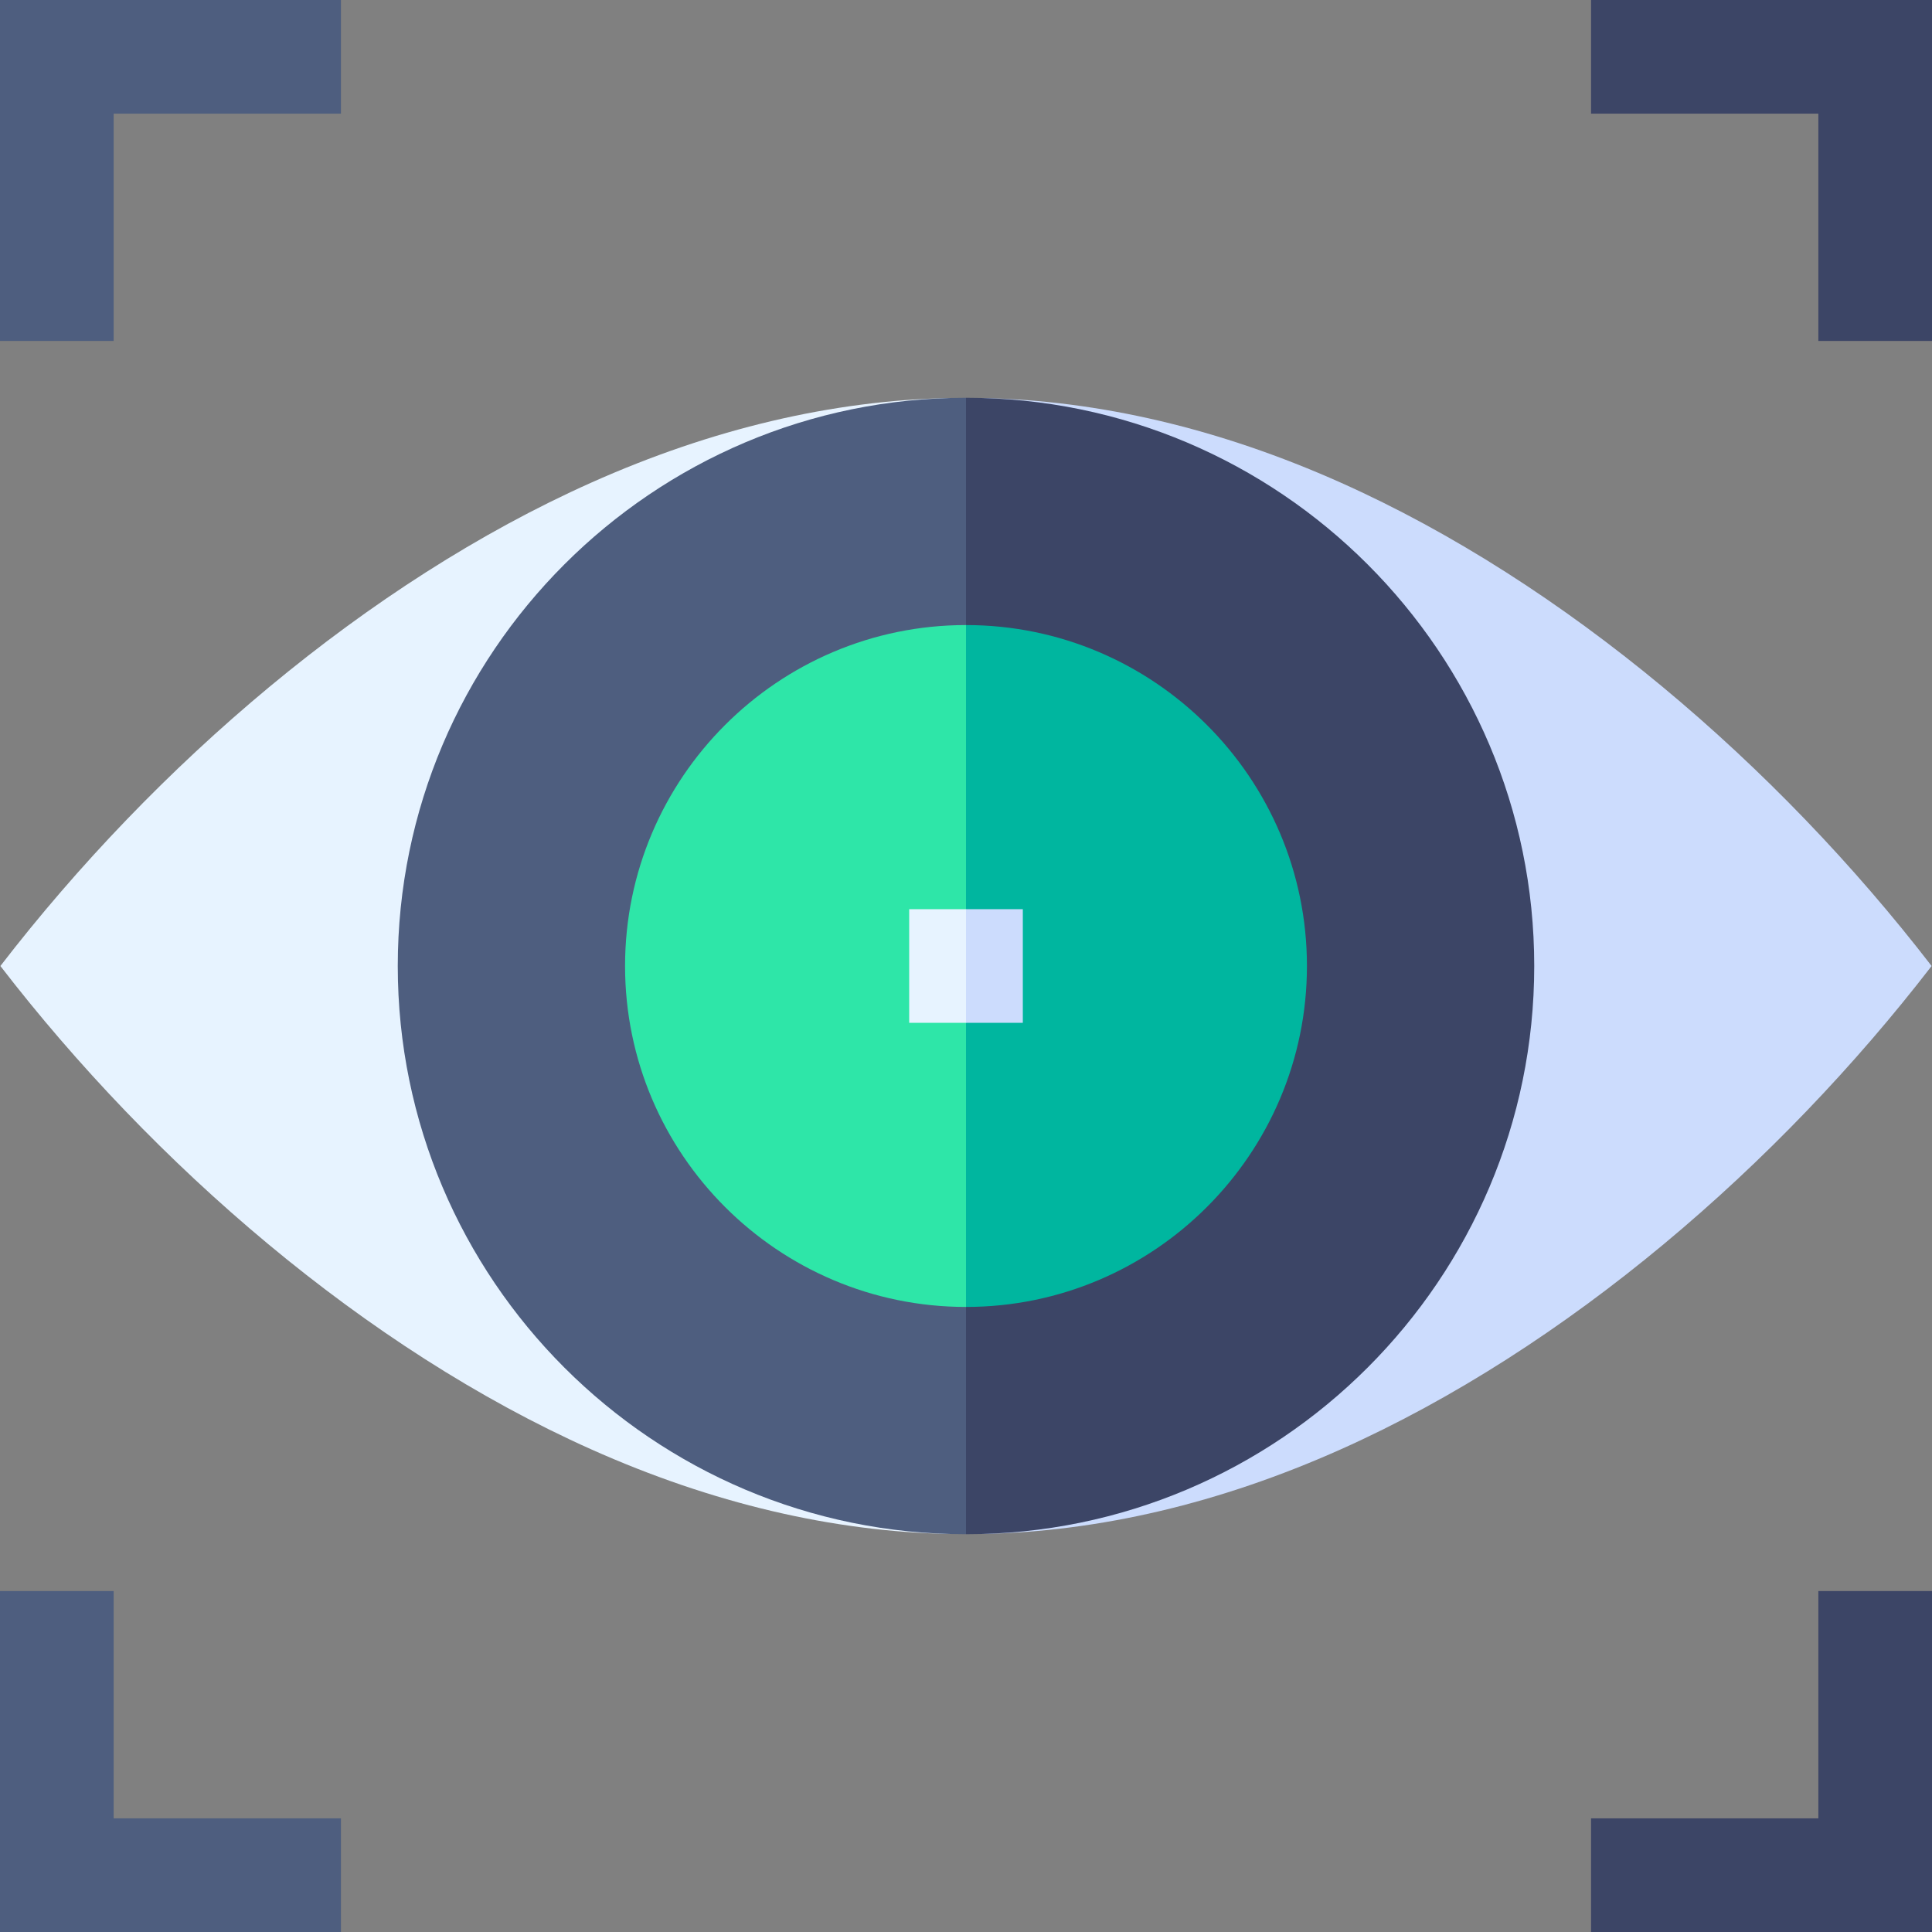 <svg xmlns="http://www.w3.org/2000/svg" version="1.1" xmlns:xlink="http://www.w3.org/1999/xlink" xmlns:svgjs="http://svgjs.com/svgjs" width="512" height="512" x="0" y="0" viewBox="0 0 510 510" style="enable-background:new 0 0 512 512" xml:space="preserve" class=""><rect x="0" y="0" width="510" height="510" fill="#808080" stroke="none"/><g><g><path d="m390 255-130.835 149.94c31.044-.617 62.894-8.112 94.745-22.337 59.784-26.703 115.645-75.255 155.987-127.603-40.808-52.951-96.744-101.143-155.987-127.603-31.852-14.226-63.701-21.72-94.745-22.337z" fill="#CCDCFD" data-original="#ccdcfd" class=""></path><path d="m250.835 404.94c-31.044-.617-62.894-8.112-94.745-22.337-59.786-26.703-115.647-75.257-155.987-127.603 40.807-52.951 96.744-101.143 155.987-127.603 31.851-14.226 63.702-21.72 94.745-22.337l-115.835 149.94z" fill="#E7F3FF" data-original="#e7f3ff" class=""></path><g><g><path d="m510 90h-30v-60h-60v-30h90z" fill="#3C4566" data-original="#3c4566" class=""></path></g></g><g><g><path d="m30 90h-30v-90h90v30h-60z" fill="#4E5E7F" data-original="#4e5e7f" class=""></path></g></g><g><g><path d="m510 510h-90v-30h60v-60h30z" fill="#3C4566" data-original="#3c4566" class=""></path></g></g><g><g><path d="m90 510h-90v-90h30v60h60z" fill="#4E5E7F" data-original="#4e5e7f" class=""></path></g></g><path d="m255 345 10 30.667-10 29.333c-82.71 0-150-67.29-150-150 0-82.711 67.29-150 150-150l15 30-15 30-67.5 90z" fill="#4E5E7F" data-original="#4e5e7f" class=""></path><path d="m255 345v60c82.71 0 150-67.29 150-150 0-82.711-67.29-150-150-150v60l53 90z" fill="#3C4566" data-original="#3c4566" class=""></path><path d="m165 255c0 49.626 40.374 90 90 90l10-90-10-90c-49.626 0-90 40.374-90 90z" fill="#2EE6A8" data-original="#2ee6a8" class=""></path><path d="m255 165v180c49.626 0 90-40.374 90-90s-40.374-90-90-90z" fill="#00B69F" data-original="#00b69f" class=""></path><path d="m240 240v30h15l10-13.333-10-16.667z" fill="#E7F3FF" data-original="#e7f3ff" class=""></path><path d="m255 240h15v30h-15z" fill="#CCDCFD" data-original="#ccdcfd" class=""></path></g></g></svg>